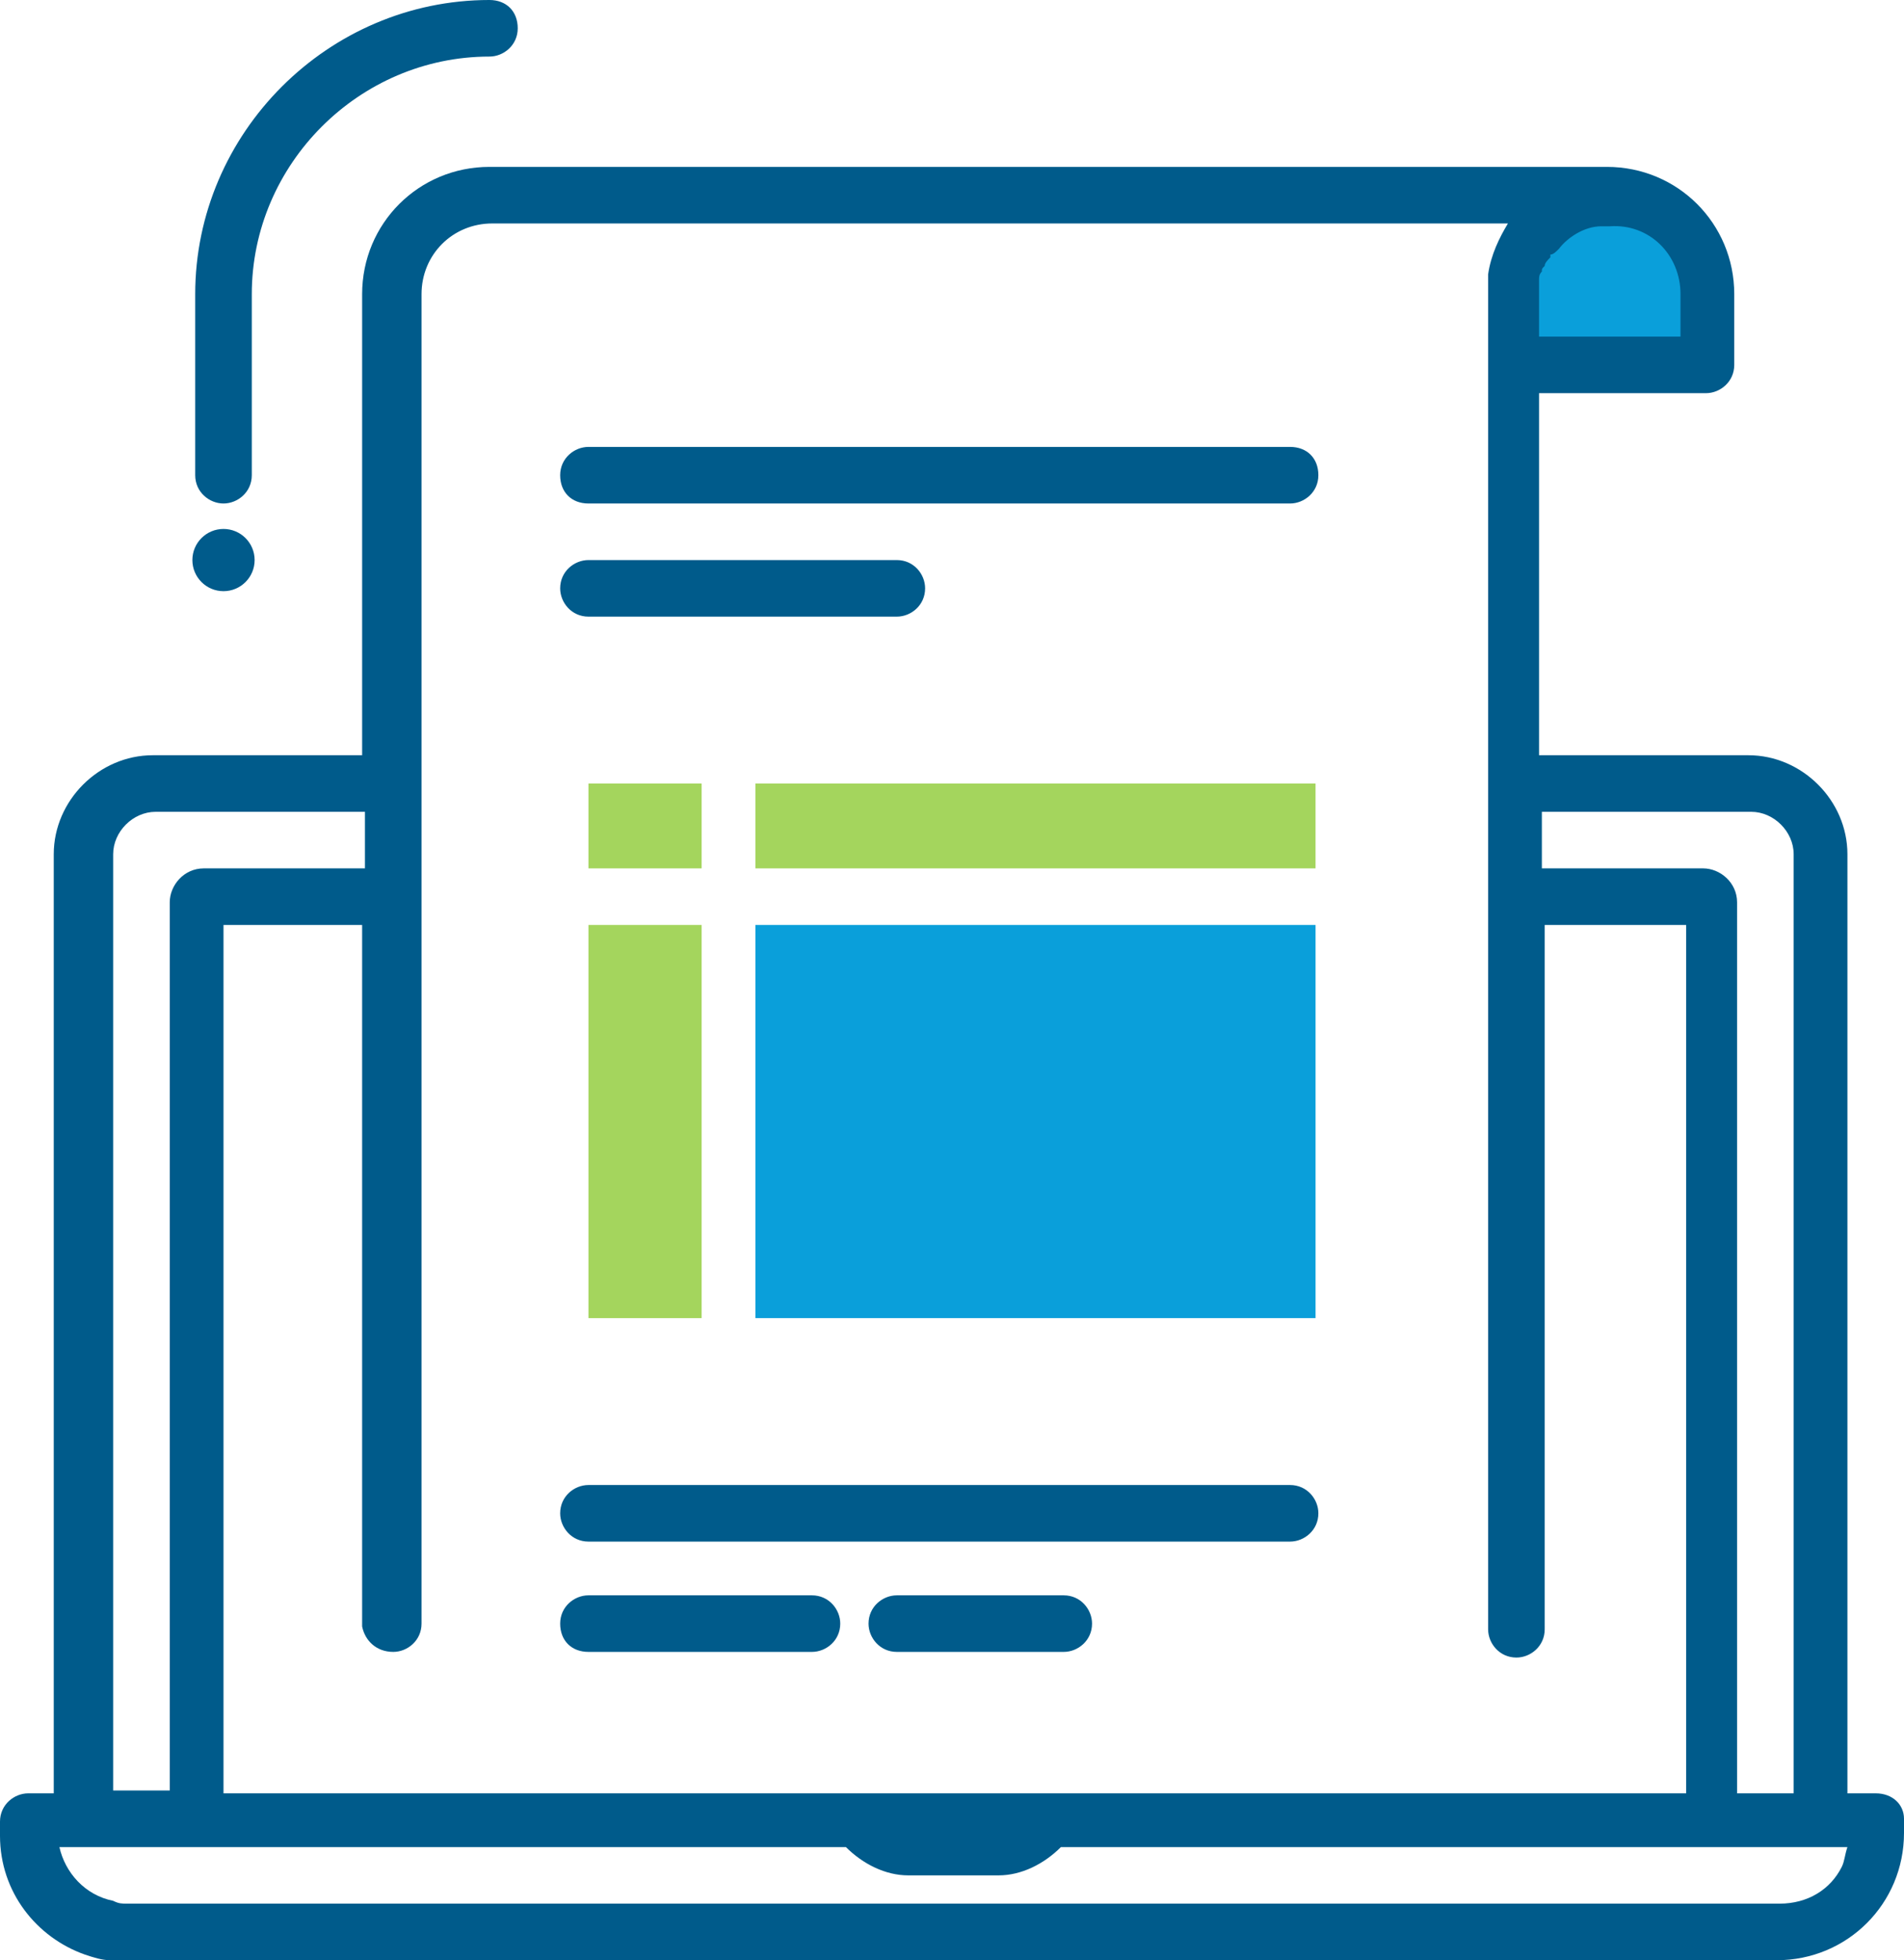 <?xml version="1.0" encoding="utf-8"?>
<!-- Generator: Adobe Illustrator 21.1.0, SVG Export Plug-In . SVG Version: 6.00 Build 0)  -->
<svg version="1.1" id="Layer_1" xmlns="http://www.w3.org/2000/svg" xmlns:xlink="http://www.w3.org/1999/xlink" x="0px" y="0px"
	 viewBox="0 0 67.3 69.3" style="enable-background:new 0 0 67.3 69.3;" xml:space="preserve">
<style type="text/css">
	.st0{fill:#0A9FDA;}
	.st1{fill:#A4D55D;}
	.st2{fill:#005B8B;}
</style>
<g>
	<path class="st0" d="M56.9,6.9c-1.9,0-3.5,1.6-3.5,3.5v2.5h6.9v-2.5C60.4,8.5,58.8,6.9,56.9,6.9z"/>
	<rect x="20.8" y="27.7" class="st1" width="4" height="3"/>
	<rect x="26.7" y="27.7" class="st1" width="19.8" height="3"/>
	<rect x="20.8" y="32.7" class="st1" width="4" height="13.9"/>
	<rect x="26.7" y="32.7" class="st0" width="19.8" height="13.9"/>
	<g>
		<g>
			<path class="st2" d="M20.8,54.5h24.8c0.5,0,1-0.4,1-1c0-0.5-0.4-1-1-1H20.8c-0.5,0-1,0.4-1,1C19.8,54,20.2,54.5,20.8,54.5z"/>
			<path class="st2" d="M20.8,58.4h7.9c0.5,0,1-0.4,1-1c0-0.5-0.4-1-1-1h-7.9c-0.5,0-1,0.4-1,1C19.8,58,20.2,58.4,20.8,58.4z"/>
			<path class="st2" d="M37.6,56.4h-5.9c-0.5,0-1,0.4-1,1c0,0.5,0.4,1,1,1h5.9c0.5,0,1-0.4,1-1C38.6,56.9,38.2,56.4,37.6,56.4z"/>
			<path class="st2" d="M66.3,63.4h-1V30.2c0-1.9-1.6-3.5-3.5-3.5h-7.4V13.9h5.9c0.5,0,1-0.4,1-1v-2.5c0-2.5-2-4.5-4.5-4.5
				c-0.1,0-0.2,0-0.3,0c-0.1,0-0.1,0-0.2,0H17.3c-2.5,0-4.5,2-4.5,4.5v16.3H5.4c-1.9,0-3.5,1.6-3.5,3.5v33.2H1c-0.5,0-1,0.4-1,1v0.5
				c0,2,1.3,3.6,3,4.2c0,0,0,0,0,0c0.3,0.1,0.6,0.2,0.9,0.2h0.5h55.9h2.5c2.5,0,4.5-2,4.5-4.5v-0.5C67.3,63.8,66.9,63.4,66.3,63.4z
				 M61.9,28.7c0.8,0,1.5,0.7,1.5,1.5v33.2h-2V31.9c0-0.7-0.6-1.2-1.2-1.2h-5.7v-2H61.9z M13.9,58.4c0.5,0,1-0.4,1-1V32.7v-2v-2v-2
				V10.4c0-1.4,1.1-2.5,2.5-2.5h35.9c-0.3,0.5-0.6,1.1-0.7,1.8c0,0,0,0.1,0,0.1c0,0.2,0,0.4,0,0.6v2.5v13.9v2v2v2v24.8
				c0,0.5,0.4,1,1,1c0.5,0,1-0.4,1-1V32.7h5v30.7H37h-6.6H7.9V32.7h4.9v24.8C12.9,58,13.3,58.4,13.9,58.4z M59.4,10.4v1.5h-5v-1.5
				c0-0.2,0-0.3,0-0.5c0-0.1,0-0.2,0.1-0.3c0-0.1,0-0.1,0.1-0.2c0-0.1,0.1-0.2,0.2-0.3c0,0,0,0,0-0.1C54.9,9,55,8.9,55.1,8.8
				c0,0,0,0,0,0C55.4,8.4,56,8,56.6,8c0,0,0,0,0,0c0.1,0,0.2,0,0.3,0C58.3,7.9,59.4,9,59.4,10.4z M4,30.2c0-0.8,0.7-1.5,1.5-1.5h7.4
				v2H7.2c-0.7,0-1.2,0.6-1.2,1.2v31.4H4V30.2z M65.1,66c-0.4,0.8-1.2,1.3-2.2,1.3H4.5c-0.2,0-0.3,0-0.5-0.1c-1-0.2-1.7-1-1.9-1.9H4
				h3h22.9c0.6,0.6,1.4,1,2.2,1h3.2c0.8,0,1.6-0.4,2.2-1h22.9h2.8h2.1h0C65.2,65.6,65.2,65.8,65.1,66z"/>
			<circle class="st2" cx="7.9" cy="19.8" r="1.1"/>
			<path class="st2" d="M20.8,17.8h24.8c0.5,0,1-0.4,1-1s-0.4-1-1-1H20.8c-0.5,0-1,0.4-1,1S20.2,17.8,20.8,17.8z"/>
			<path class="st2" d="M20.8,21.8h10.9c0.5,0,1-0.4,1-1c0-0.5-0.4-1-1-1H20.8c-0.5,0-1,0.4-1,1C19.8,21.3,20.2,21.8,20.8,21.8z"/>
			<path class="st2" d="M7.9,17.8c0.5,0,1-0.4,1-1v-6.4c0-4.6,3.8-8.4,8.4-8.4c0.5,0,1-0.4,1-1s-0.4-1-1-1C11.6,0,6.9,4.7,6.9,10.4
				v6.4C6.9,17.4,7.4,17.8,7.9,17.8z"/>
		</g>
	</g>
</g>
</svg>
